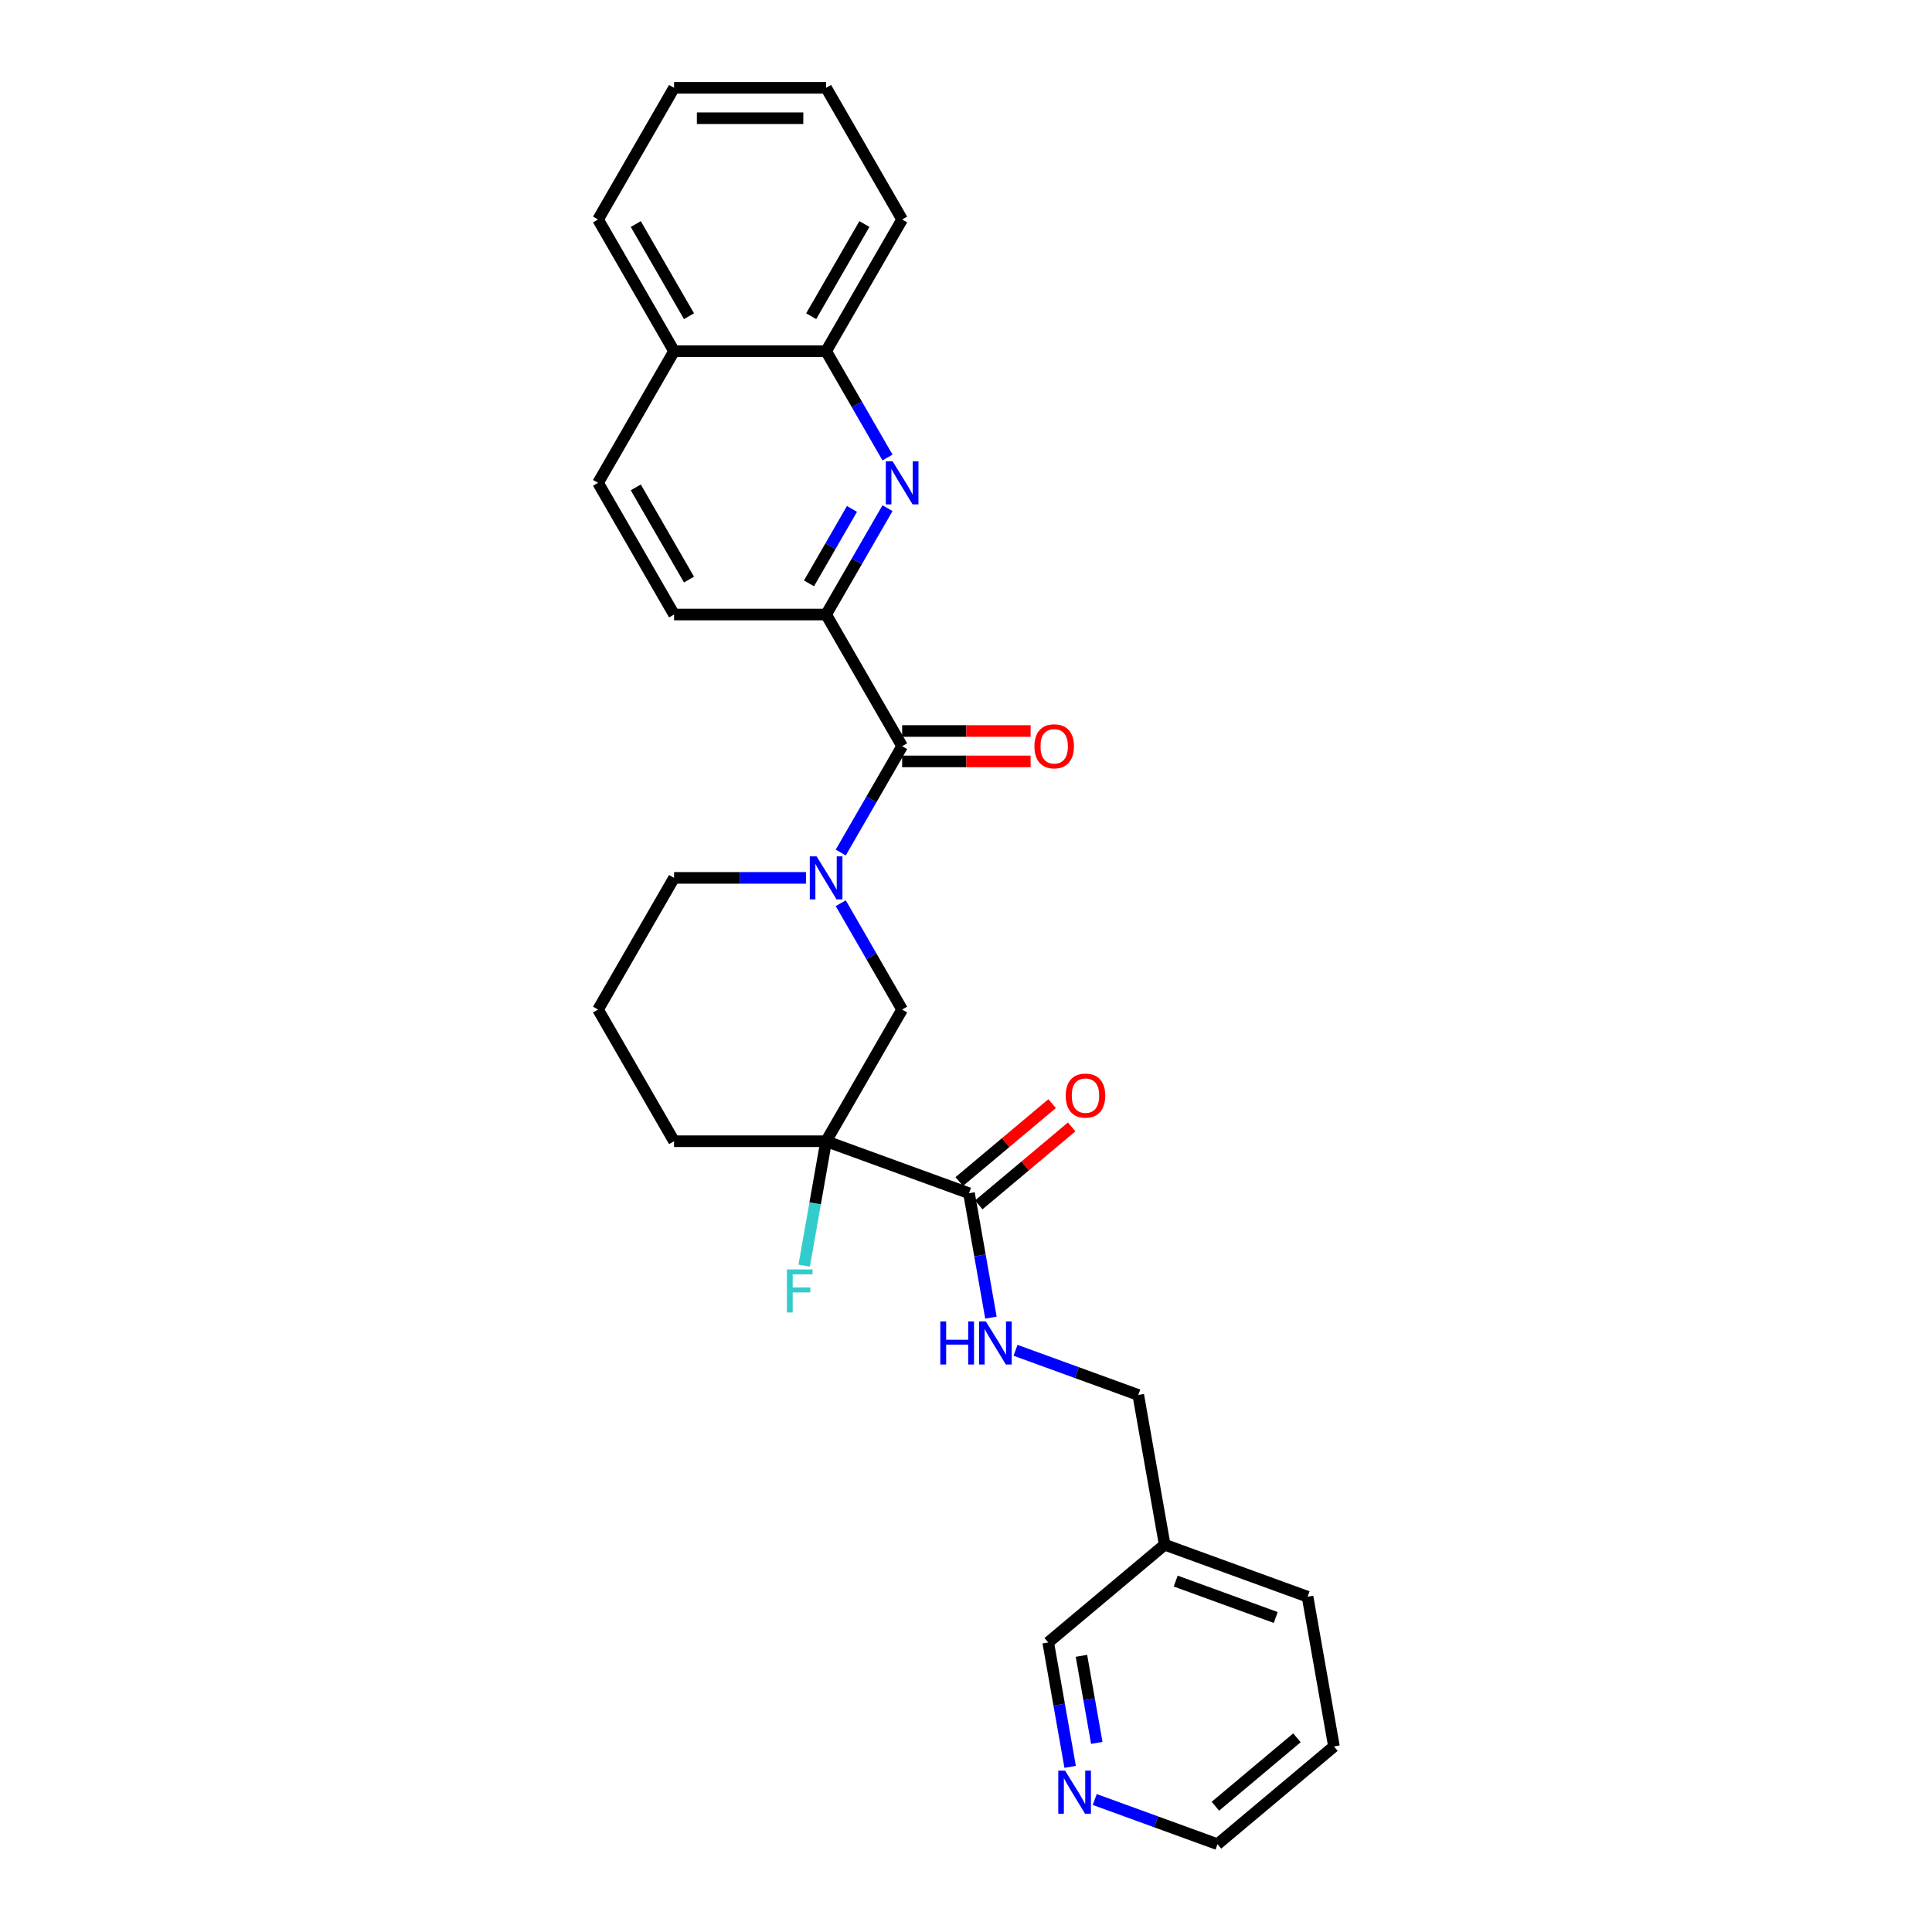 <?xml version='1.0' encoding='iso-8859-1'?>
<svg version='1.1' baseProfile='full'
              xmlns='http://www.w3.org/2000/svg'
                      xmlns:rdkit='http://www.rdkit.org/xml'
                      xmlns:xlink='http://www.w3.org/1999/xlink'
                  xml:space='preserve'
width='1000px' height='1000px' viewBox='0 0 1000 1000'>
<!-- END OF HEADER -->
<rect style='opacity:1.0;fill:#FFFFFF;stroke:none' width='1000' height='1000' x='0' y='0'> </rect>
<path class='bond-1' d='M 435.166,441.276 L 451.056,413.754' style='fill:none;fill-rule:evenodd;stroke:#0000FF;stroke-width:6px;stroke-linecap:butt;stroke-linejoin:miter;stroke-opacity:1' />
<path class='bond-1' d='M 451.056,413.754 L 466.945,386.232' style='fill:none;fill-rule:evenodd;stroke:#000000;stroke-width:6px;stroke-linecap:butt;stroke-linejoin:miter;stroke-opacity:1' />
<path class='bond-5' d='M 435.166,467.498 L 451.056,495.021' style='fill:none;fill-rule:evenodd;stroke:#0000FF;stroke-width:6px;stroke-linecap:butt;stroke-linejoin:miter;stroke-opacity:1' />
<path class='bond-5' d='M 451.056,495.021 L 466.945,522.543' style='fill:none;fill-rule:evenodd;stroke:#000000;stroke-width:6px;stroke-linecap:butt;stroke-linejoin:miter;stroke-opacity:1' />
<path class='bond-17' d='M 417.176,454.387 L 383.036,454.387' style='fill:none;fill-rule:evenodd;stroke:#0000FF;stroke-width:6px;stroke-linecap:butt;stroke-linejoin:miter;stroke-opacity:1' />
<path class='bond-17' d='M 383.036,454.387 L 348.897,454.387' style='fill:none;fill-rule:evenodd;stroke:#000000;stroke-width:6px;stroke-linecap:butt;stroke-linejoin:miter;stroke-opacity:1' />
<path class='bond-0' d='M 427.596,590.698 L 466.945,522.543' style='fill:none;fill-rule:evenodd;stroke:#000000;stroke-width:6px;stroke-linecap:butt;stroke-linejoin:miter;stroke-opacity:1' />
<path class='bond-4' d='M 427.596,590.698 L 501.549,617.615' style='fill:none;fill-rule:evenodd;stroke:#000000;stroke-width:6px;stroke-linecap:butt;stroke-linejoin:miter;stroke-opacity:1' />
<path class='bond-12' d='M 427.596,590.698 L 421.919,622.894' style='fill:none;fill-rule:evenodd;stroke:#000000;stroke-width:6px;stroke-linecap:butt;stroke-linejoin:miter;stroke-opacity:1' />
<path class='bond-12' d='M 421.919,622.894 L 416.242,655.09' style='fill:none;fill-rule:evenodd;stroke:#33CCCC;stroke-width:6px;stroke-linecap:butt;stroke-linejoin:miter;stroke-opacity:1' />
<path class='bond-28' d='M 427.596,590.698 L 348.897,590.698' style='fill:none;fill-rule:evenodd;stroke:#000000;stroke-width:6px;stroke-linecap:butt;stroke-linejoin:miter;stroke-opacity:1' />
<path class='bond-3' d='M 466.945,386.232 L 427.596,318.076' style='fill:none;fill-rule:evenodd;stroke:#000000;stroke-width:6px;stroke-linecap:butt;stroke-linejoin:miter;stroke-opacity:1' />
<path class='bond-8' d='M 466.945,394.102 L 500.196,394.102' style='fill:none;fill-rule:evenodd;stroke:#000000;stroke-width:6px;stroke-linecap:butt;stroke-linejoin:miter;stroke-opacity:1' />
<path class='bond-8' d='M 500.196,394.102 L 533.446,394.102' style='fill:none;fill-rule:evenodd;stroke:#FF0000;stroke-width:6px;stroke-linecap:butt;stroke-linejoin:miter;stroke-opacity:1' />
<path class='bond-8' d='M 466.945,378.362 L 500.196,378.362' style='fill:none;fill-rule:evenodd;stroke:#000000;stroke-width:6px;stroke-linecap:butt;stroke-linejoin:miter;stroke-opacity:1' />
<path class='bond-8' d='M 500.196,378.362 L 533.446,378.362' style='fill:none;fill-rule:evenodd;stroke:#FF0000;stroke-width:6px;stroke-linecap:butt;stroke-linejoin:miter;stroke-opacity:1' />
<path class='bond-2' d='M 459.376,263.032 L 443.486,290.554' style='fill:none;fill-rule:evenodd;stroke:#0000FF;stroke-width:6px;stroke-linecap:butt;stroke-linejoin:miter;stroke-opacity:1' />
<path class='bond-2' d='M 443.486,290.554 L 427.596,318.076' style='fill:none;fill-rule:evenodd;stroke:#000000;stroke-width:6px;stroke-linecap:butt;stroke-linejoin:miter;stroke-opacity:1' />
<path class='bond-2' d='M 440.978,263.419 L 429.855,282.684' style='fill:none;fill-rule:evenodd;stroke:#0000FF;stroke-width:6px;stroke-linecap:butt;stroke-linejoin:miter;stroke-opacity:1' />
<path class='bond-2' d='M 429.855,282.684 L 418.732,301.95' style='fill:none;fill-rule:evenodd;stroke:#000000;stroke-width:6px;stroke-linecap:butt;stroke-linejoin:miter;stroke-opacity:1' />
<path class='bond-7' d='M 459.376,236.81 L 443.486,209.288' style='fill:none;fill-rule:evenodd;stroke:#0000FF;stroke-width:6px;stroke-linecap:butt;stroke-linejoin:miter;stroke-opacity:1' />
<path class='bond-7' d='M 443.486,209.288 L 427.596,181.765' style='fill:none;fill-rule:evenodd;stroke:#000000;stroke-width:6px;stroke-linecap:butt;stroke-linejoin:miter;stroke-opacity:1' />
<path class='bond-9' d='M 427.596,318.076 L 348.897,318.076' style='fill:none;fill-rule:evenodd;stroke:#000000;stroke-width:6px;stroke-linecap:butt;stroke-linejoin:miter;stroke-opacity:1' />
<path class='bond-6' d='M 501.549,617.615 L 507.226,649.811' style='fill:none;fill-rule:evenodd;stroke:#000000;stroke-width:6px;stroke-linecap:butt;stroke-linejoin:miter;stroke-opacity:1' />
<path class='bond-6' d='M 507.226,649.811 L 512.903,682.007' style='fill:none;fill-rule:evenodd;stroke:#0000FF;stroke-width:6px;stroke-linecap:butt;stroke-linejoin:miter;stroke-opacity:1' />
<path class='bond-10' d='M 506.608,623.643 L 530.652,603.468' style='fill:none;fill-rule:evenodd;stroke:#000000;stroke-width:6px;stroke-linecap:butt;stroke-linejoin:miter;stroke-opacity:1' />
<path class='bond-10' d='M 530.652,603.468 L 554.696,583.292' style='fill:none;fill-rule:evenodd;stroke:#FF0000;stroke-width:6px;stroke-linecap:butt;stroke-linejoin:miter;stroke-opacity:1' />
<path class='bond-10' d='M 496.49,611.586 L 520.535,591.41' style='fill:none;fill-rule:evenodd;stroke:#000000;stroke-width:6px;stroke-linecap:butt;stroke-linejoin:miter;stroke-opacity:1' />
<path class='bond-10' d='M 520.535,591.41 L 544.579,571.235' style='fill:none;fill-rule:evenodd;stroke:#FF0000;stroke-width:6px;stroke-linecap:butt;stroke-linejoin:miter;stroke-opacity:1' />
<path class='bond-16' d='M 525.635,698.911 L 557.401,710.473' style='fill:none;fill-rule:evenodd;stroke:#0000FF;stroke-width:6px;stroke-linecap:butt;stroke-linejoin:miter;stroke-opacity:1' />
<path class='bond-16' d='M 557.401,710.473 L 589.168,722.035' style='fill:none;fill-rule:evenodd;stroke:#000000;stroke-width:6px;stroke-linecap:butt;stroke-linejoin:miter;stroke-opacity:1' />
<path class='bond-22' d='M 427.596,181.765 L 466.945,113.61' style='fill:none;fill-rule:evenodd;stroke:#000000;stroke-width:6px;stroke-linecap:butt;stroke-linejoin:miter;stroke-opacity:1' />
<path class='bond-22' d='M 419.867,163.672 L 447.412,115.963' style='fill:none;fill-rule:evenodd;stroke:#000000;stroke-width:6px;stroke-linecap:butt;stroke-linejoin:miter;stroke-opacity:1' />
<path class='bond-29' d='M 427.596,181.765 L 348.897,181.765' style='fill:none;fill-rule:evenodd;stroke:#000000;stroke-width:6px;stroke-linecap:butt;stroke-linejoin:miter;stroke-opacity:1' />
<path class='bond-14' d='M 348.897,318.076 L 309.547,249.921' style='fill:none;fill-rule:evenodd;stroke:#000000;stroke-width:6px;stroke-linecap:butt;stroke-linejoin:miter;stroke-opacity:1' />
<path class='bond-14' d='M 356.625,299.983 L 329.081,252.274' style='fill:none;fill-rule:evenodd;stroke:#000000;stroke-width:6px;stroke-linecap:butt;stroke-linejoin:miter;stroke-opacity:1' />
<path class='bond-11' d='M 553.901,914.517 L 548.224,882.321' style='fill:none;fill-rule:evenodd;stroke:#0000FF;stroke-width:6px;stroke-linecap:butt;stroke-linejoin:miter;stroke-opacity:1' />
<path class='bond-11' d='M 548.224,882.321 L 542.547,850.125' style='fill:none;fill-rule:evenodd;stroke:#000000;stroke-width:6px;stroke-linecap:butt;stroke-linejoin:miter;stroke-opacity:1' />
<path class='bond-11' d='M 567.698,902.125 L 563.725,879.588' style='fill:none;fill-rule:evenodd;stroke:#0000FF;stroke-width:6px;stroke-linecap:butt;stroke-linejoin:miter;stroke-opacity:1' />
<path class='bond-11' d='M 563.725,879.588 L 559.751,857.051' style='fill:none;fill-rule:evenodd;stroke:#000000;stroke-width:6px;stroke-linecap:butt;stroke-linejoin:miter;stroke-opacity:1' />
<path class='bond-31' d='M 566.633,931.421 L 598.399,942.983' style='fill:none;fill-rule:evenodd;stroke:#0000FF;stroke-width:6px;stroke-linecap:butt;stroke-linejoin:miter;stroke-opacity:1' />
<path class='bond-31' d='M 598.399,942.983 L 630.166,954.545' style='fill:none;fill-rule:evenodd;stroke:#000000;stroke-width:6px;stroke-linecap:butt;stroke-linejoin:miter;stroke-opacity:1' />
<path class='bond-13' d='M 348.897,181.765 L 309.547,249.921' style='fill:none;fill-rule:evenodd;stroke:#000000;stroke-width:6px;stroke-linecap:butt;stroke-linejoin:miter;stroke-opacity:1' />
<path class='bond-24' d='M 348.897,181.765 L 309.547,113.61' style='fill:none;fill-rule:evenodd;stroke:#000000;stroke-width:6px;stroke-linecap:butt;stroke-linejoin:miter;stroke-opacity:1' />
<path class='bond-24' d='M 356.625,163.672 L 329.081,115.963' style='fill:none;fill-rule:evenodd;stroke:#000000;stroke-width:6px;stroke-linecap:butt;stroke-linejoin:miter;stroke-opacity:1' />
<path class='bond-15' d='M 602.834,799.538 L 589.168,722.035' style='fill:none;fill-rule:evenodd;stroke:#000000;stroke-width:6px;stroke-linecap:butt;stroke-linejoin:miter;stroke-opacity:1' />
<path class='bond-19' d='M 602.834,799.538 L 542.547,850.125' style='fill:none;fill-rule:evenodd;stroke:#000000;stroke-width:6px;stroke-linecap:butt;stroke-linejoin:miter;stroke-opacity:1' />
<path class='bond-23' d='M 602.834,799.538 L 676.787,826.455' style='fill:none;fill-rule:evenodd;stroke:#000000;stroke-width:6px;stroke-linecap:butt;stroke-linejoin:miter;stroke-opacity:1' />
<path class='bond-23' d='M 608.543,818.367 L 660.311,837.208' style='fill:none;fill-rule:evenodd;stroke:#000000;stroke-width:6px;stroke-linecap:butt;stroke-linejoin:miter;stroke-opacity:1' />
<path class='bond-20' d='M 348.897,454.387 L 309.547,522.543' style='fill:none;fill-rule:evenodd;stroke:#000000;stroke-width:6px;stroke-linecap:butt;stroke-linejoin:miter;stroke-opacity:1' />
<path class='bond-18' d='M 348.897,590.698 L 309.547,522.543' style='fill:none;fill-rule:evenodd;stroke:#000000;stroke-width:6px;stroke-linecap:butt;stroke-linejoin:miter;stroke-opacity:1' />
<path class='bond-21' d='M 630.166,954.545 L 690.453,903.959' style='fill:none;fill-rule:evenodd;stroke:#000000;stroke-width:6px;stroke-linecap:butt;stroke-linejoin:miter;stroke-opacity:1' />
<path class='bond-21' d='M 629.091,934.9 L 671.292,899.489' style='fill:none;fill-rule:evenodd;stroke:#000000;stroke-width:6px;stroke-linecap:butt;stroke-linejoin:miter;stroke-opacity:1' />
<path class='bond-26' d='M 466.945,113.61 L 427.596,45.455' style='fill:none;fill-rule:evenodd;stroke:#000000;stroke-width:6px;stroke-linecap:butt;stroke-linejoin:miter;stroke-opacity:1' />
<path class='bond-25' d='M 676.787,826.455 L 690.453,903.959' style='fill:none;fill-rule:evenodd;stroke:#000000;stroke-width:6px;stroke-linecap:butt;stroke-linejoin:miter;stroke-opacity:1' />
<path class='bond-27' d='M 309.547,113.61 L 348.897,45.455' style='fill:none;fill-rule:evenodd;stroke:#000000;stroke-width:6px;stroke-linecap:butt;stroke-linejoin:miter;stroke-opacity:1' />
<path class='bond-30' d='M 427.596,45.455 L 348.897,45.455' style='fill:none;fill-rule:evenodd;stroke:#000000;stroke-width:6px;stroke-linecap:butt;stroke-linejoin:miter;stroke-opacity:1' />
<path class='bond-30' d='M 415.791,61.194 L 360.702,61.194' style='fill:none;fill-rule:evenodd;stroke:#000000;stroke-width:6px;stroke-linecap:butt;stroke-linejoin:miter;stroke-opacity:1' />
<path  class='atom-0' d='M 422.669 443.243
L 429.973 455.048
Q 430.697 456.213, 431.861 458.322
Q 433.026 460.431, 433.089 460.557
L 433.089 443.243
L 436.048 443.243
L 436.048 465.531
L 432.995 465.531
L 425.156 452.624
Q 424.243 451.113, 423.267 449.382
Q 422.323 447.651, 422.04 447.115
L 422.04 465.531
L 419.144 465.531
L 419.144 443.243
L 422.669 443.243
' fill='#0000FF'/>
<path  class='atom-3' d='M 462.019 238.777
L 469.322 250.582
Q 470.046 251.747, 471.211 253.856
Q 472.376 255.965, 472.439 256.091
L 472.439 238.777
L 475.398 238.777
L 475.398 261.065
L 472.344 261.065
L 464.506 248.158
Q 463.593 246.647, 462.617 244.916
Q 461.673 243.184, 461.389 242.649
L 461.389 261.065
L 458.493 261.065
L 458.493 238.777
L 462.019 238.777
' fill='#0000FF'/>
<path  class='atom-7' d='M 486.71 683.974
L 489.732 683.974
L 489.732 693.45
L 501.128 693.45
L 501.128 683.974
L 504.15 683.974
L 504.15 706.262
L 501.128 706.262
L 501.128 695.968
L 489.732 695.968
L 489.732 706.262
L 486.71 706.262
L 486.71 683.974
' fill='#0000FF'/>
<path  class='atom-7' d='M 510.288 683.974
L 517.592 695.779
Q 518.316 696.944, 519.48 699.053
Q 520.645 701.162, 520.708 701.288
L 520.708 683.974
L 523.667 683.974
L 523.667 706.262
L 520.614 706.262
L 512.775 693.355
Q 511.862 691.844, 510.886 690.113
Q 509.942 688.382, 509.659 687.846
L 509.659 706.262
L 506.763 706.262
L 506.763 683.974
L 510.288 683.974
' fill='#0000FF'/>
<path  class='atom-9' d='M 535.414 386.295
Q 535.414 380.943, 538.058 377.953
Q 540.702 374.962, 545.645 374.962
Q 550.587 374.962, 553.231 377.953
Q 555.875 380.943, 555.875 386.295
Q 555.875 391.709, 553.2 394.794
Q 550.524 397.848, 545.645 397.848
Q 540.734 397.848, 538.058 394.794
Q 535.414 391.741, 535.414 386.295
M 545.645 395.329
Q 549.044 395.329, 550.87 393.063
Q 552.728 390.765, 552.728 386.295
Q 552.728 381.919, 550.87 379.715
Q 549.044 377.48, 545.645 377.48
Q 542.245 377.48, 540.388 379.684
Q 538.562 381.888, 538.562 386.295
Q 538.562 390.796, 540.388 393.063
Q 542.245 395.329, 545.645 395.329
' fill='#FF0000'/>
<path  class='atom-11' d='M 551.605 567.091
Q 551.605 561.739, 554.249 558.749
Q 556.894 555.758, 561.836 555.758
Q 566.778 555.758, 569.423 558.749
Q 572.067 561.739, 572.067 567.091
Q 572.067 572.505, 569.391 575.59
Q 566.715 578.644, 561.836 578.644
Q 556.925 578.644, 554.249 575.59
Q 551.605 572.537, 551.605 567.091
M 561.836 576.126
Q 565.236 576.126, 567.062 573.859
Q 568.919 571.561, 568.919 567.091
Q 568.919 562.715, 567.062 560.512
Q 565.236 558.277, 561.836 558.277
Q 558.436 558.277, 556.579 560.48
Q 554.753 562.684, 554.753 567.091
Q 554.753 571.592, 556.579 573.859
Q 558.436 576.126, 561.836 576.126
' fill='#FF0000'/>
<path  class='atom-12' d='M 551.286 916.485
L 558.589 928.29
Q 559.313 929.455, 560.478 931.564
Q 561.643 933.673, 561.706 933.799
L 561.706 916.485
L 564.665 916.485
L 564.665 938.773
L 561.612 938.773
L 553.773 925.866
Q 552.86 924.355, 551.884 922.624
Q 550.94 920.892, 550.657 920.357
L 550.657 938.773
L 547.76 938.773
L 547.76 916.485
L 551.286 916.485
' fill='#0000FF'/>
<path  class='atom-13' d='M 407.304 657.058
L 420.556 657.058
L 420.556 659.608
L 410.294 659.608
L 410.294 666.376
L 419.423 666.376
L 419.423 668.957
L 410.294 668.957
L 410.294 679.345
L 407.304 679.345
L 407.304 657.058
' fill='#33CCCC'/>
</svg>
